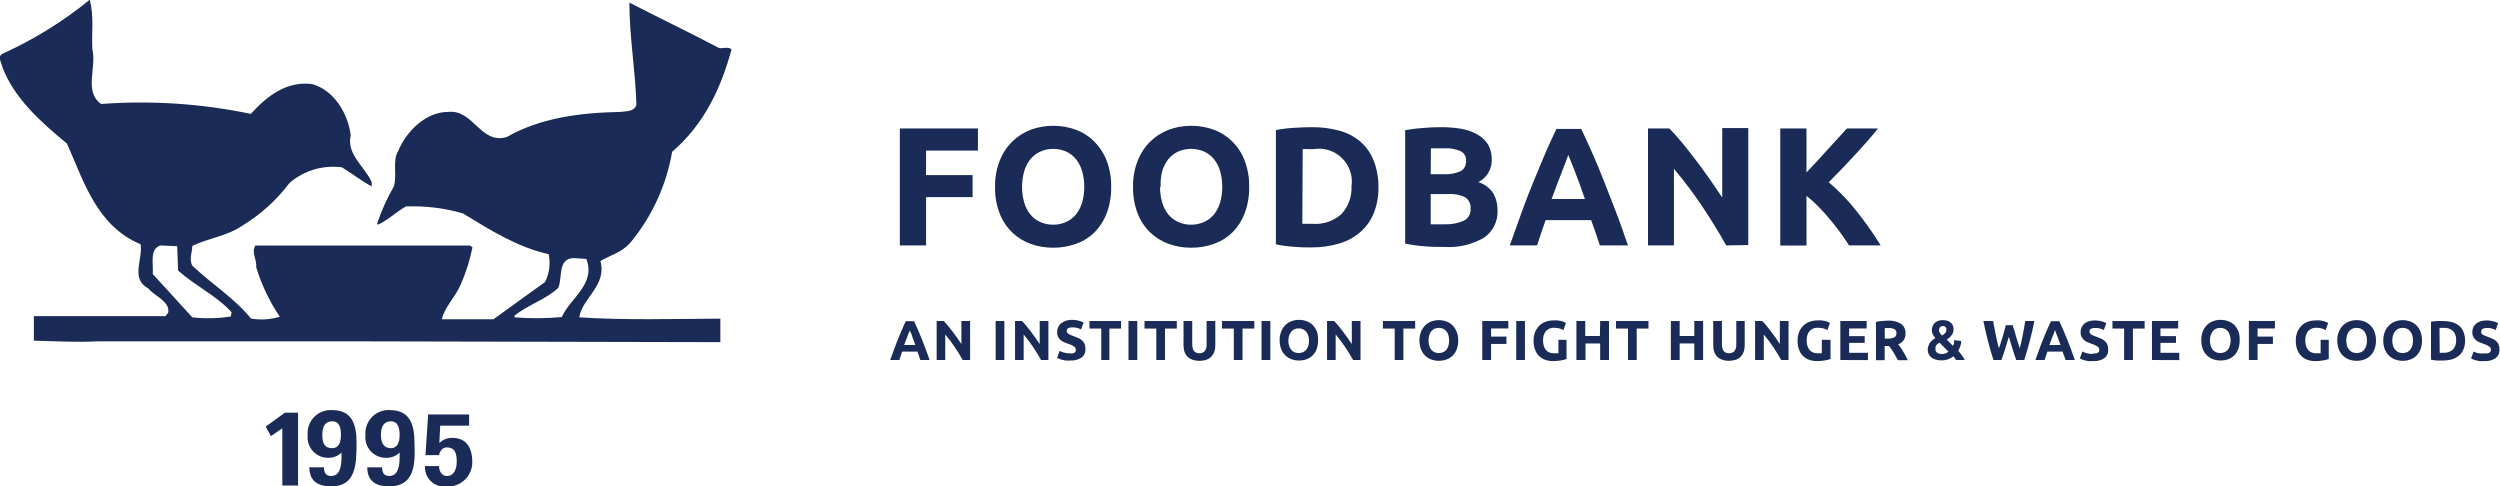 <svg xmlns="http://www.w3.org/2000/svg" width="1213" height="236" viewBox="0 0 1213 236" fill="none"><g clip-path="url(#clip0_545_78)"><path d="M128.913 206.975L131.458 211.596L136.982 207.794V235.134V235.567H144.619V200.237H138.231L128.913 206.975Z" fill="#1A2B57"></path><path d="M161.189 198.985C159.576 198.875 157.957 199.116 156.446 199.692C154.934 200.268 153.565 201.166 152.433 202.323C151.301 203.481 150.433 204.87 149.888 206.396C149.343 207.922 149.135 209.549 149.278 211.163C149.138 212.526 149.281 213.903 149.697 215.208C150.113 216.513 150.792 217.718 151.694 218.748C152.595 219.778 153.699 220.611 154.936 221.194C156.173 221.777 157.517 222.098 158.884 222.137C160.135 222.207 161.386 222.016 162.56 221.577C163.734 221.138 164.804 220.46 165.704 219.586V221.704C165.704 226.518 164.839 230.946 160.613 230.946C158.067 230.946 157.203 229.261 157.203 226.758H150.094C150.094 233.882 154.897 236 160.709 236C172.62 236 173.004 225.459 173.004 214.966C173.052 206.109 170.939 198.985 161.189 198.985ZM161.189 217.469C157.779 217.469 156.386 215.399 156.386 211.163C156.386 206.927 157.683 204.424 161.189 204.424C164.695 204.424 165.416 207.409 165.416 211.163C165.416 214.917 164.167 217.469 161.189 217.469Z" fill="#1A2B57"></path><path d="M187.077 222.137C188.328 222.204 189.579 222.012 190.752 221.573C191.926 221.134 192.996 220.458 193.898 219.586V221.704C193.898 226.518 193.033 230.946 188.806 230.946C186.261 230.946 185.396 229.261 185.396 226.758H178.192C178.192 233.882 182.995 236 188.806 236C201.102 236 201.534 225.459 201.102 214.966C201.102 206.109 198.989 198.985 189.191 198.985C187.581 198.882 185.968 199.128 184.462 199.708C182.957 200.287 181.594 201.186 180.467 202.343C179.341 203.499 178.477 204.886 177.935 206.409C177.393 207.931 177.185 209.553 177.327 211.163C177.18 212.539 177.321 213.931 177.743 215.249C178.164 216.567 178.857 217.782 179.775 218.816C180.693 219.85 181.818 220.679 183.075 221.251C184.333 221.823 185.696 222.125 187.077 222.137ZM189.623 204.424C193.033 204.424 193.898 207.409 193.898 211.163C193.898 214.917 192.601 217.468 189.623 217.468C186.645 217.468 184.82 215.399 184.82 211.163C184.82 206.927 186.261 204.424 189.623 204.424Z" fill="#1A2B57"></path><path d="M216.808 236C218.404 236.092 220.003 235.855 221.504 235.303C223.005 234.75 224.377 233.895 225.534 232.789C226.692 231.683 227.61 230.351 228.232 228.875C228.855 227.398 229.167 225.81 229.152 224.207C229.152 217.083 226.174 212.463 219.546 212.463C218.366 212.418 217.191 212.617 216.092 213.048C214.993 213.479 213.994 214.131 213.158 214.966L213.59 206.542H227.615V201.103H207.73L206.433 220.838H213.014C213.446 218.768 214.695 217.083 216.808 217.083C220.218 217.083 221.611 219.153 221.611 223.822C221.611 227.577 220.314 230.946 216.808 230.946C214.262 230.946 213.014 228.443 213.014 226.133H206.193V226.566C206.166 227.918 206.432 229.259 206.973 230.498C207.514 231.736 208.317 232.842 209.327 233.739C210.336 234.637 211.528 235.303 212.819 235.694C214.111 236.084 215.472 236.188 216.808 236Z" fill="#1A2B57"></path><path d="M281.072 153.98C282.369 144.738 294.665 138.433 291.303 126.64C296.394 123.704 301.917 122.452 306.144 117.398C316.475 104.796 323.36 89.718 326.124 73.645C341.83 60.167 349.899 42.502 354.942 23.971C353.261 22.286 350.139 23.971 348.602 23.152C334.193 15.547 319.784 8.712 305.375 1.251C305.375 18.098 308.353 34.512 308.785 50.926C307.537 54.295 303.982 53.862 301.149 54.295C281.168 54.68 262.052 57.231 245.914 66.473C233.186 70.275 229.776 52.995 217.48 54.295C206.433 54.295 197.067 63.922 193.225 73.212C190.247 78.025 192.793 85.004 191.112 90.443C187.781 96.198 185.045 102.278 182.947 108.59L183.379 109.023C188.182 106.905 192.312 102.717 196.971 100.166C206.298 99.807 215.621 100.945 224.589 103.536C237.749 111.526 250.909 119.949 266.231 123.319C267.158 127.879 266.55 132.619 264.502 136.796L239.43 154.895H214.406C215.655 148.974 221.179 143.92 223.724 137.614C226.19 131.941 228.041 126.019 229.248 119.949L227.999 119.131H123.918C121.756 122.501 124.734 125.822 124.302 129.624C126.895 138.181 130.765 146.295 135.781 153.691C131.236 155.061 126.435 155.358 121.756 154.558C114.119 144.931 102.544 137.711 93.323 128.902C91.593 125.918 93.323 122.164 93.323 119.276C101.392 115.473 110.325 114.462 117.338 109.649C126.309 104.223 134.166 97.133 140.488 88.759C143.957 85.767 148.019 83.547 152.407 82.245C156.795 80.942 161.409 80.587 165.944 81.202C170.747 84.138 175.55 87.94 180.353 90.443V88.374C176.943 80.769 168.009 74.896 170.171 65.654C168.874 55.113 162.102 43.754 151.487 40.817C139.575 39.133 129.777 46.257 121.708 55.258C97.844 50.263 73.399 48.643 49.087 50.444C40.585 44.572 46.973 32.779 44.812 23.922C44.38 15.932 45.677 7.942 43.563 -0.144C30.723 10.338 16.58 19.107 1.489 25.944C-1.489 27.196 0.624 30.132 1.057 32.25C6.58 47.412 19.74 59.156 32.516 69.698C40.585 87.796 46.925 109.649 68.203 118.505C69.451 125.629 63.111 135.304 71.997 139.973C74.975 143.728 82.66 146.279 81.603 151.718L80.306 153.402H16.426V165.291C26.657 165.532 36.743 166.158 47.021 165.628H178.288L349.515 166.013V154.606C326.268 154.702 303.79 155.424 281.072 153.98ZM112.006 153.547C105.826 154.532 99.541 154.678 93.323 153.98L74.11 132.946C74.543 128.132 72.381 120.768 77.905 119.083L85.974 119.468L86.406 131.261C94.907 138.818 105.09 143.487 112.342 151.477L112.006 153.547ZM249.66 153.98V153.162C256.433 147.674 264.502 145.557 270.89 139.684C273.003 134.63 270.457 125.244 278.526 125.244L284.482 125.629C289.285 137.855 276.413 144.883 272.571 153.836C264.952 154.533 257.288 154.582 249.66 153.98Z" fill="#1A2B57"></path><path d="M436.594 119.083V62.333H474.489V73.067H449.322V84.956H471.896V95.642H449.322V119.083H436.594Z" fill="#1A2B57"></path><path d="M539.138 90.684C539.221 95.05 538.488 99.392 536.977 103.488C535.666 106.944 533.654 110.091 531.069 112.729C528.512 115.219 525.448 117.123 522.087 118.313C518.511 119.586 514.739 120.221 510.944 120.19C507.228 120.214 503.537 119.578 500.041 118.313C496.686 117.113 493.624 115.209 491.06 112.729C488.399 110.124 486.334 106.971 485.008 103.488C483.457 99.402 482.706 95.055 482.799 90.684C482.708 86.305 483.492 81.952 485.104 77.88C486.47 74.38 488.566 71.213 491.252 68.591C493.815 66.087 496.875 64.152 500.233 62.911C503.665 61.654 507.291 61.019 510.944 61.034C514.676 61.007 518.384 61.642 521.895 62.911C525.265 64.127 528.33 66.066 530.877 68.591C533.518 71.231 535.58 74.395 536.928 77.88C538.487 81.964 539.237 86.313 539.138 90.684ZM495.911 90.684C495.879 93.223 496.219 95.753 496.919 98.193C497.502 100.295 498.498 102.259 499.849 103.969C501.139 105.563 502.784 106.833 504.652 107.675C506.639 108.593 508.805 109.054 510.992 109.023C513.178 109.043 515.342 108.583 517.332 107.675C519.196 106.827 520.84 105.558 522.135 103.969C523.469 102.247 524.463 100.287 525.065 98.193C525.765 95.753 526.105 93.223 526.074 90.684C526.102 88.114 525.762 85.553 525.065 83.079C524.463 80.985 523.469 79.025 522.135 77.303C520.843 75.698 519.2 74.414 517.332 73.549C515.339 72.656 513.175 72.213 510.992 72.249C508.805 72.218 506.639 72.679 504.652 73.597C502.792 74.474 501.151 75.756 499.849 77.351C498.507 79.085 497.512 81.062 496.919 83.175C496.222 85.616 495.883 88.145 495.911 90.684Z" fill="#1A2B57"></path><path d="M606.092 90.684C606.175 95.05 605.442 99.392 603.93 103.488C602.619 106.944 600.608 110.091 598.023 112.729C595.466 115.219 592.402 117.123 589.041 118.313C585.465 119.589 581.694 120.225 577.898 120.19C574.182 120.214 570.491 119.578 566.995 118.313C563.639 117.113 560.578 115.209 558.014 112.729C555.353 110.124 553.288 106.971 551.962 103.488C550.41 99.402 549.66 95.055 549.752 90.684C549.662 86.305 550.446 81.952 552.058 77.88C553.423 74.38 555.519 71.213 558.206 68.591C560.769 66.087 563.829 64.152 567.187 62.911C570.618 61.654 574.245 61.019 577.898 61.034C581.63 61.007 585.338 61.642 588.849 62.911C592.219 64.127 595.284 66.066 597.831 68.591C600.503 71.205 602.569 74.376 603.882 77.88C605.441 81.964 606.191 86.313 606.092 90.684ZM562.865 90.684C562.833 93.223 563.173 95.753 563.873 98.193C564.476 100.287 565.47 102.247 566.803 103.969C568.093 105.563 569.738 106.833 571.606 107.675C573.594 108.589 575.759 109.049 577.946 109.023C580.132 109.043 582.296 108.583 584.286 107.675C586.15 106.827 587.794 105.558 589.089 103.969C590.422 102.247 591.417 100.287 592.019 98.193C592.719 95.753 593.059 93.223 593.028 90.684C593.056 88.114 592.716 85.553 592.019 83.079C591.417 80.985 590.422 79.025 589.089 77.303C587.797 75.698 586.153 74.414 584.286 73.549C582.286 72.677 580.128 72.227 577.946 72.227C575.765 72.227 573.607 72.677 571.606 73.549C569.746 74.425 568.105 75.708 566.803 77.303C565.479 79.048 564.486 81.022 563.873 83.127C563.269 85.598 563.026 88.143 563.153 90.684H562.865Z" fill="#1A2B57"></path><path d="M668.819 90.684C668.914 95.079 668.131 99.449 666.514 103.536C665.088 107.019 662.867 110.118 660.029 112.585C657.02 115.22 653.458 117.145 649.607 118.217C645.204 119.479 640.642 120.095 636.062 120.046C633.757 120.046 631.259 120.046 628.041 119.757C625.022 119.579 622.02 119.176 619.06 118.554V63.103C622.09 62.531 625.155 62.161 628.234 61.996C631.436 61.804 634.173 61.708 636.447 61.708C640.903 61.651 645.346 62.202 649.655 63.344C653.36 64.319 656.815 66.075 659.789 68.494C662.667 70.915 664.91 74.005 666.321 77.495C668.028 81.679 668.878 86.165 668.819 90.684ZM631.884 108.59H633.949H636.783C639.348 108.806 641.93 108.49 644.368 107.662C646.805 106.834 649.047 105.511 650.952 103.776C652.588 101.98 653.855 99.878 654.679 97.59C655.504 95.302 655.869 92.873 655.755 90.443C656.12 87.957 655.895 85.418 655.097 83.035C654.3 80.652 652.952 78.491 651.165 76.727C649.377 74.964 647.2 73.648 644.809 72.887C642.419 72.125 639.883 71.94 637.407 72.345H634.67C633.806 72.294 632.94 72.294 632.076 72.345L631.884 108.59Z" fill="#1A2B57"></path><path d="M700.663 119.805C697.541 119.805 694.467 119.805 691.393 119.516C688.161 119.314 684.95 118.864 681.787 118.168V63.151C684.617 62.651 687.47 62.297 690.336 62.093C693.458 61.804 696.34 61.708 699.03 61.708C702.344 61.679 705.654 61.936 708.924 62.478C711.711 62.924 714.396 63.87 716.849 65.269C718.94 66.414 720.708 68.07 721.988 70.083C723.259 72.393 723.889 75.003 723.813 77.64C723.829 79.861 723.226 82.042 722.072 83.938C720.918 85.835 719.259 87.371 717.281 88.374C720.321 89.29 722.929 91.272 724.63 93.957C725.965 96.388 726.644 99.125 726.599 101.899C726.752 104.499 726.236 107.095 725.101 109.438C723.965 111.781 722.249 113.793 720.115 115.28C714.23 118.708 707.453 120.285 700.663 119.805ZM694.179 84.523H700.375C703.277 84.722 706.182 84.193 708.828 82.983C709.646 82.489 710.312 81.778 710.753 80.928C711.194 80.079 711.392 79.124 711.326 78.169C711.432 77.198 711.241 76.217 710.777 75.357C710.314 74.498 709.601 73.799 708.732 73.356C706.313 72.299 703.682 71.821 701.047 71.96H697.637H694.275L694.179 84.523ZM694.179 94.15V108.831H697.205H700.807C703.963 108.958 707.109 108.399 710.029 107.194C711.168 106.685 712.12 105.831 712.749 104.752C713.378 103.672 713.653 102.422 713.535 101.177C713.631 100.057 713.406 98.932 712.887 97.934C712.368 96.937 711.577 96.108 710.605 95.546C708.036 94.426 705.234 93.947 702.44 94.15H694.179Z" fill="#1A2B57"></path><path d="M776.262 119.083L774.197 112.97L772.036 106.809H749.942L747.78 113.018C747.06 115.088 746.388 117.11 745.811 119.083H732.555C734.716 112.97 736.734 107.29 738.607 102.14C740.48 96.99 742.401 92.08 744.226 87.7C746.051 83.32 747.877 78.795 749.654 74.656C751.431 70.516 753.256 66.521 755.177 62.574H767.233C769.106 66.521 770.931 70.564 772.756 74.656C774.581 78.747 776.358 83.127 778.184 87.7C780.009 92.272 781.882 97.327 783.803 102.14C785.724 106.953 787.742 112.97 789.903 119.083H776.262ZM760.941 75.185L759.692 78.554C759.18 79.998 758.555 81.603 757.819 83.368L755.465 89.529C754.601 91.743 753.736 94.102 752.824 96.556H769.01C768.145 94.102 767.329 91.743 766.512 89.481C765.696 87.219 764.927 85.197 764.207 83.368L762.286 78.554L760.941 75.185Z" fill="#1A2B57"></path><path d="M837.549 119.083C833.947 112.585 829.96 106.183 825.733 99.829C821.552 93.615 817.03 87.637 812.189 81.924V119.083H799.605V62.333H809.979C811.757 64.162 813.774 66.376 815.935 68.976C818.097 71.575 820.306 74.415 822.563 77.351C824.821 80.287 827.078 83.416 829.336 86.593L835.628 95.834V62.141H848.259V118.89L837.549 119.083Z" fill="#1A2B57"></path><path d="M897.154 119.083C896.001 117.206 894.657 115.232 893.072 113.066C891.487 110.9 889.854 108.782 888.028 106.616C886.269 104.43 884.393 102.341 882.409 100.359C880.574 98.449 878.599 96.679 876.501 95.064V119.131H863.773V62.333H876.501V83.657C879.815 80.239 883.129 76.629 886.491 72.875L896.098 62.333H911.227C907.385 67.147 903.494 71.382 899.604 75.618C895.713 79.854 891.583 84.138 887.308 88.422C892.087 92.48 896.463 96.994 900.372 101.899C904.78 107.365 908.839 113.104 912.524 119.083H897.154Z" fill="#1A2B57"></path><path d="M446.536 174.678C446.296 174.052 446.103 173.378 445.863 172.656C445.623 171.934 445.335 171.26 445.143 170.586H437.746L437.026 172.656C436.786 173.378 436.594 174.052 436.353 174.678H431.935L433.952 169.046L435.825 164.233L437.65 159.901C438.227 158.505 438.851 157.157 439.475 155.857H443.51C444.134 157.157 444.759 158.505 445.335 159.901C445.911 161.296 446.536 162.74 447.16 164.233C447.785 165.725 448.409 167.409 449.033 169.046C449.658 170.682 450.378 172.656 451.051 174.678H446.536ZM441.397 160.237C441.397 160.526 441.397 160.911 441.012 161.393C440.628 161.874 440.628 162.403 440.388 163.029C440.148 163.655 439.908 164.329 439.571 165.051C439.235 165.773 438.995 166.591 438.707 167.409H444.134L443.27 165.051L442.501 162.981C442.501 162.403 442.069 161.826 441.877 161.345L441.397 160.237Z" fill="#1A2B57"></path><path d="M467.093 174.678C465.892 172.512 464.595 170.394 463.154 168.276C461.769 166.198 460.262 164.205 458.639 162.307V174.678H454.461V155.761H457.919C458.495 156.387 459.168 157.109 459.888 157.975C460.609 158.842 461.377 159.804 462.098 160.767C462.818 161.73 463.634 162.788 464.355 163.847C465.075 164.906 465.796 165.965 466.468 166.928V155.761H470.695V174.678H467.093Z" fill="#1A2B57"></path><path d="M483.087 155.761H487.313V174.678H483.087V155.761Z" fill="#1A2B57"></path><path d="M505.132 174.678C503.932 172.512 502.635 170.394 501.194 168.276C499.809 166.198 498.302 164.205 496.679 162.307V174.678H492.5V155.761H495.911C496.487 156.387 497.159 157.109 497.88 157.975C498.6 158.842 499.369 159.804 500.089 160.767C500.81 161.73 501.626 162.788 502.347 163.847C503.067 164.906 503.788 165.965 504.46 166.928V155.761H508.687V174.678H505.132Z" fill="#1A2B57"></path><path d="M519.061 171.453C519.54 171.51 520.023 171.51 520.502 171.453C520.852 171.388 521.182 171.239 521.463 171.019C521.676 170.858 521.842 170.642 521.943 170.394C521.993 170.139 521.993 169.878 521.943 169.623C521.945 169.314 521.866 169.008 521.715 168.738C521.563 168.468 521.344 168.242 521.078 168.083C520.153 167.499 519.15 167.045 518.1 166.736L516.227 166.013C515.623 165.735 515.058 165.379 514.546 164.955C514.057 164.499 513.651 163.961 513.346 163.366C513.028 162.673 512.88 161.914 512.913 161.152C512.896 160.34 513.06 159.534 513.394 158.793C513.761 157.952 514.361 157.234 515.123 156.724C515.771 156.216 516.502 155.825 517.284 155.568C518.223 155.309 519.192 155.18 520.166 155.183C521.286 155.159 522.403 155.305 523.48 155.617C524.273 155.836 525.044 156.126 525.785 156.483L524.537 159.852C523.973 159.546 523.377 159.304 522.759 159.13C522.009 158.921 521.232 158.824 520.454 158.842C519.698 158.802 518.943 158.934 518.245 159.227C518.03 159.367 517.856 159.561 517.738 159.788C517.621 160.016 517.563 160.27 517.572 160.526C517.556 160.841 517.659 161.151 517.86 161.393C518.034 161.663 518.263 161.892 518.533 162.067C518.87 162.272 519.223 162.449 519.589 162.596L520.886 163.077C521.752 163.387 522.602 163.741 523.432 164.136C524.108 164.445 524.725 164.868 525.257 165.388C525.717 165.855 526.076 166.412 526.314 167.024C526.556 167.77 526.67 168.551 526.65 169.335C526.708 170.122 526.571 170.911 526.253 171.633C525.935 172.355 525.444 172.987 524.825 173.474C523.173 174.548 521.217 175.055 519.253 174.918C518.486 174.972 517.715 174.972 516.948 174.918L515.171 174.533L513.874 174.1L512.913 173.619L514.114 170.249C514.776 170.584 515.468 170.858 516.179 171.068C517.12 171.318 518.088 171.448 519.061 171.453Z" fill="#1A2B57"></path><path d="M543.941 155.761V159.419H538.273V174.678H534.335V159.419H528.619V155.761H543.941Z" fill="#1A2B57"></path><path d="M547.543 155.761H551.818V174.678H547.543V155.761Z" fill="#1A2B57"></path><path d="M570.982 155.761V159.419H565.266V174.678H561.04V159.419H555.324V155.761H570.982Z" fill="#1A2B57"></path><path d="M581.885 175.063C580.722 175.087 579.565 174.891 578.474 174.485C577.56 174.176 576.736 173.647 576.073 172.945C575.438 172.273 574.962 171.467 574.68 170.586C574.382 169.604 574.236 168.581 574.248 167.554V155.761H578.474V167.169C578.457 167.838 578.555 168.506 578.763 169.142C578.887 169.62 579.117 170.064 579.435 170.442C579.739 170.769 580.118 171.017 580.54 171.164C580.988 171.318 581.459 171.399 581.933 171.404C582.399 171.419 582.864 171.342 583.301 171.177C583.738 171.012 584.138 170.762 584.478 170.442C585.186 169.505 585.528 168.341 585.439 167.169V155.761H589.665V167.554C589.677 168.581 589.532 169.604 589.233 170.586C588.917 171.476 588.427 172.294 587.792 172.993C587.116 173.679 586.295 174.205 585.391 174.533C584.258 174.899 583.074 175.077 581.885 175.063Z" fill="#1A2B57"></path><path d="M608.589 155.761V159.419H602.874V174.678H598.647V159.419H592.931V155.761H608.589Z" fill="#1A2B57"></path><path d="M612.095 155.761H616.37V174.678H612.095V155.761Z" fill="#1A2B57"></path><path d="M639.521 165.195C639.553 166.656 639.309 168.11 638.8 169.479C638.389 170.578 637.747 171.577 636.919 172.407C636.09 173.237 635.094 173.88 633.997 174.292C632.796 174.726 631.527 174.938 630.251 174.918C629.006 174.934 627.769 174.722 626.601 174.292C625.491 173.877 624.477 173.238 623.623 172.415C622.725 171.555 622.035 170.502 621.606 169.335C621.097 167.965 620.853 166.512 620.885 165.051C620.848 163.601 621.109 162.159 621.654 160.815C622.094 159.639 622.782 158.572 623.671 157.686C624.544 156.864 625.573 156.225 626.697 155.809C627.838 155.403 629.04 155.192 630.251 155.183C631.494 155.192 632.726 155.403 633.901 155.809C635.025 156.225 636.054 156.864 636.927 157.686C637.784 158.598 638.467 159.658 638.944 160.815C639.417 162.224 639.613 163.712 639.521 165.195ZM625.112 165.195C625.092 166.058 625.205 166.918 625.448 167.746C625.677 168.439 626.018 169.089 626.457 169.672C626.857 170.199 627.386 170.613 627.994 170.875C628.656 171.178 629.379 171.326 630.107 171.308C630.835 171.326 631.558 171.178 632.22 170.875C632.835 170.603 633.377 170.191 633.805 169.672C634.244 169.089 634.585 168.439 634.814 167.746C635.22 166.168 635.22 164.511 634.814 162.933C634.606 162.232 634.263 161.578 633.805 161.008C633.379 160.475 632.837 160.047 632.22 159.756C631.558 159.453 630.835 159.305 630.107 159.323C629.379 159.305 628.656 159.453 627.994 159.756C627.383 160.035 626.854 160.466 626.457 161.008C625.998 161.595 625.656 162.265 625.448 162.981C625.233 163.7 625.119 164.445 625.112 165.195Z" fill="#1A2B57"></path><path d="M656.523 174.678C655.323 172.512 654.026 170.394 652.585 168.276C651.2 166.198 649.692 164.205 648.07 162.307V174.678H643.891V155.761H647.35C647.926 156.387 648.598 157.109 649.319 157.975C650.039 158.842 650.808 159.804 651.528 160.767C652.249 161.73 653.065 162.788 653.786 163.847L655.899 166.928V155.761H660.126V174.678H656.523Z" fill="#1A2B57"></path><path d="M686.638 155.761V159.419H680.923V174.678H676.696V159.419H670.98V155.761H686.638Z" fill="#1A2B57"></path><path d="M707.531 165.195C707.564 166.656 707.319 168.11 706.811 169.479C706.379 170.634 705.708 171.684 704.842 172.56C703.969 173.382 702.94 174.021 701.816 174.437C699.437 175.27 696.846 175.27 694.467 174.437C693.352 174.033 692.336 173.392 691.489 172.56C690.592 171.7 689.902 170.646 689.472 169.479C688.448 166.732 688.448 163.707 689.472 160.959C689.949 159.791 690.651 158.728 691.537 157.831C692.4 157.018 693.411 156.381 694.515 155.953C696.861 155.12 699.422 155.12 701.768 155.953C702.883 156.358 703.899 156.998 704.746 157.831C705.634 158.717 706.322 159.784 706.763 160.959C707.307 162.303 707.569 163.745 707.531 165.195ZM693.122 165.195C693.103 166.058 693.216 166.918 693.459 167.746C693.671 168.437 693.995 169.087 694.419 169.672C694.847 170.191 695.39 170.603 696.004 170.875C696.667 171.178 697.389 171.326 698.117 171.308C698.846 171.326 699.568 171.178 700.231 170.875C700.845 170.603 701.388 170.191 701.816 169.672C702.258 169.098 702.584 168.444 702.776 167.746C703.019 166.918 703.132 166.058 703.113 165.195C703.129 164.349 703.016 163.504 702.776 162.692C702.605 161.986 702.277 161.328 701.816 160.767C701.39 160.234 700.847 159.806 700.231 159.515C699.568 159.212 698.846 159.064 698.117 159.082C697.389 159.064 696.667 159.212 696.004 159.515C695.387 159.806 694.845 160.234 694.419 160.767C693.977 161.358 693.651 162.027 693.459 162.74C693.22 163.536 693.106 164.364 693.122 165.195Z" fill="#1A2B57"></path><path d="M719.203 174.678V155.761H731.835V159.371H723.477V163.318H730.922V166.88H723.477V174.678H719.203Z" fill="#1A2B57"></path><path d="M735.677 155.761H739.903V174.678H735.677V155.761Z" fill="#1A2B57"></path><path d="M754.313 159.034C753.511 158.963 752.705 159.078 751.955 159.37C751.205 159.663 750.533 160.124 749.99 160.719C749.065 162.021 748.608 163.599 748.693 165.195C748.673 166.058 748.787 166.918 749.029 167.746C749.2 168.452 749.529 169.111 749.99 169.672C750.419 170.233 750.98 170.68 751.623 170.971C752.354 171.271 753.138 171.419 753.928 171.404H755.273H756.138V164.858H760.076V174.196C759.28 174.476 758.46 174.686 757.627 174.822C756.251 175.094 754.85 175.224 753.448 175.207C752.137 175.215 750.836 174.986 749.606 174.533C748.478 174.129 747.459 173.471 746.628 172.608C745.776 171.739 745.135 170.684 744.755 169.527C744.291 168.181 744.063 166.764 744.082 165.34C744.058 163.911 744.303 162.49 744.803 161.152C745.28 160.009 745.964 158.965 746.82 158.071C747.678 157.218 748.71 156.561 749.846 156.146C751.028 155.701 752.281 155.472 753.544 155.472C754.343 155.395 755.147 155.395 755.946 155.472C756.578 155.559 757.204 155.687 757.819 155.857L759.068 156.339L759.788 156.724L758.587 160.141C757.938 159.814 757.263 159.541 756.57 159.323C755.831 159.141 755.074 159.044 754.313 159.034Z" fill="#1A2B57"></path><path d="M776.406 155.761H780.681V174.678H776.406V166.639H769.298V174.678H764.879V155.761H769.154V163.029H776.262L776.406 155.761Z" fill="#1A2B57"></path><path d="M799.845 155.761V159.419H794.13V174.678H789.903V159.419H784.091V155.761H799.845Z" fill="#1A2B57"></path><path d="M822.083 155.761H826.358V174.678H822.083V166.639H814.975V174.678H810.7V155.761H814.975V163.029H822.083V155.761Z" fill="#1A2B57"></path><path d="M838.894 175.063C837.731 175.087 836.574 174.891 835.483 174.485C834.569 174.176 833.745 173.647 833.082 172.945C832.447 172.273 831.971 171.467 831.689 170.586C831.391 169.604 831.245 168.581 831.257 167.554V155.761H835.483V167.169C835.466 167.838 835.564 168.506 835.772 169.142C835.896 169.62 836.126 170.064 836.444 170.442C836.748 170.769 837.127 171.017 837.549 171.164C837.997 171.318 838.467 171.399 838.942 171.404C839.408 171.419 839.873 171.342 840.31 171.177C840.747 171.012 841.147 170.762 841.487 170.442C842.195 169.505 842.537 168.341 842.448 167.169V155.761H846.53V167.554C846.542 168.581 846.397 169.604 846.098 170.586C845.782 171.476 845.292 172.294 844.657 172.993C843.981 173.679 843.16 174.205 842.256 174.533C841.169 174.883 840.035 175.062 838.894 175.063Z" fill="#1A2B57"></path><path d="M864.254 174.678C863.053 172.512 861.708 170.394 860.315 168.276C858.915 166.209 857.408 164.217 855.8 162.307V174.678H851.574V155.761H855.032C855.656 156.387 856.329 157.109 857.049 157.975L859.259 160.767L861.516 163.847L863.581 166.928V155.761H867.808V174.678H864.254Z" fill="#1A2B57"></path><path d="M882.217 159.034C881.416 158.967 880.61 159.084 879.861 159.376C879.112 159.668 878.439 160.127 877.894 160.719C876.97 162.021 876.512 163.599 876.597 165.195C876.577 166.058 876.691 166.918 876.933 167.746C877.104 168.452 877.433 169.111 877.894 169.672C878.323 170.233 878.884 170.68 879.527 170.971C880.258 171.271 881.043 171.419 881.832 171.404H883.033H883.946V164.858H888.172V174.196C887.376 174.476 886.556 174.686 885.723 174.822C884.347 175.097 882.947 175.226 881.544 175.207C880.233 175.215 878.932 174.986 877.702 174.533C876.575 174.129 875.556 173.471 874.724 172.608C873.872 171.739 873.231 170.684 872.851 169.527C872.387 168.181 872.159 166.764 872.178 165.34C872.155 163.911 872.399 162.49 872.899 161.152C873.376 160.009 874.06 158.965 874.916 158.071C875.774 157.218 876.806 156.561 877.942 156.146C879.124 155.701 880.377 155.472 881.64 155.472C882.439 155.395 883.243 155.395 884.042 155.472C884.674 155.559 885.3 155.687 885.915 155.857L887.164 156.339L887.884 156.724L886.683 160.141C886.034 159.814 885.359 159.541 884.666 159.323C883.865 159.126 883.042 159.029 882.217 159.034Z" fill="#1A2B57"></path><path d="M892.927 174.678V155.761H905.704V159.371H897.202V163.077H904.743V166.35H897.202V171.164H906.328V174.726L892.927 174.678Z" fill="#1A2B57"></path><path d="M915.79 155.568C918.05 155.419 920.305 155.938 922.274 157.061C923.044 157.589 923.659 158.313 924.056 159.159C924.453 160.006 924.617 160.943 924.531 161.874C924.594 163.021 924.273 164.156 923.619 165.099C922.959 165.991 922.06 166.676 921.025 167.072L922.226 168.661C922.61 169.287 923.042 169.912 923.427 170.586C923.811 171.26 924.243 171.934 924.627 172.656C925.012 173.378 925.348 174.1 925.684 174.774H920.881C920.545 174.148 920.209 173.522 919.824 172.897L918.768 171.068L917.663 169.335L916.558 167.891H914.445V174.774H910.218V156.146C911.171 155.964 912.133 155.836 913.1 155.761L915.79 155.568ZM916.03 159.178H914.493V164.281H915.694C916.875 164.356 918.058 164.158 919.152 163.703C919.493 163.484 919.768 163.175 919.946 162.81C920.124 162.445 920.198 162.038 920.161 161.633C920.192 161.237 920.109 160.841 919.922 160.491C919.734 160.141 919.45 159.853 919.104 159.66C918.133 159.252 917.078 159.087 916.03 159.178Z" fill="#1A2B57"></path><path d="M935.338 169.672C935.324 169.03 935.438 168.391 935.674 167.794C935.852 167.23 936.111 166.695 936.443 166.206C936.78 165.747 937.185 165.341 937.643 165.003C938.077 164.639 938.543 164.316 939.036 164.04C938.609 163.51 938.223 162.946 937.884 162.355C937.52 161.745 937.337 161.044 937.355 160.334C937.318 159.649 937.427 158.964 937.676 158.324C937.924 157.685 938.306 157.107 938.796 156.627C939.91 155.699 941.337 155.234 942.783 155.328C943.532 155.331 944.276 155.444 944.992 155.665C945.583 155.868 946.123 156.197 946.577 156.627C947.006 156.988 947.336 157.452 947.538 157.975C947.773 158.505 947.888 159.08 947.874 159.66C947.898 160.712 947.578 161.744 946.961 162.596C946.316 163.474 945.499 164.211 944.56 164.762L947.634 167.843L948.114 166.447C948.176 165.967 948.176 165.482 948.114 165.003L951.524 165.436C951.524 165.773 951.524 166.158 951.524 166.591C951.435 166.998 951.322 167.4 951.188 167.794C951.057 168.222 950.897 168.64 950.708 169.046C950.555 169.449 950.362 169.836 950.131 170.201C950.745 170.892 951.322 171.615 951.86 172.367C952.405 173.137 952.885 173.907 953.301 174.678H949.123L948.546 173.811L947.778 172.897C947.004 173.5 946.147 173.986 945.232 174.341C943.144 175.045 940.884 175.045 938.796 174.341C938.031 174.09 937.327 173.68 936.731 173.137C936.248 172.66 935.872 172.086 935.626 171.453C935.447 170.875 935.35 170.276 935.338 169.672ZM939.132 169.238C939.065 169.523 939.065 169.82 939.132 170.105C939.244 170.414 939.425 170.694 939.661 170.923C939.919 171.18 940.231 171.377 940.573 171.501C941.02 171.662 941.491 171.744 941.966 171.741C942.65 171.754 943.331 171.656 943.983 171.453C944.505 171.26 944.991 170.983 945.424 170.634L941.054 166.254L940.285 166.735L939.613 167.361C939.426 167.617 939.265 167.892 939.132 168.18C939.082 168.531 939.082 168.887 939.132 169.238ZM944.416 159.852C944.424 159.622 944.383 159.394 944.295 159.181C944.207 158.969 944.073 158.778 943.904 158.623C943.735 158.467 943.535 158.35 943.316 158.28C943.098 158.21 942.866 158.188 942.639 158.216C942.39 158.208 942.143 158.25 941.912 158.341C941.68 158.432 941.47 158.57 941.294 158.745C940.979 159.142 940.81 159.635 940.813 160.141C940.824 160.638 940.974 161.122 941.246 161.537C941.543 161.998 941.898 162.419 942.302 162.788C942.847 162.47 943.348 162.082 943.791 161.633C944.223 161.144 944.448 160.505 944.416 159.852Z" fill="#1A2B57"></path><path d="M976.644 157.783C976.644 158.553 977.076 159.371 977.364 160.334C977.653 161.296 977.893 162.211 978.181 163.222C978.469 164.233 978.805 165.243 979.094 166.206L980.006 168.998C980.23 168.099 980.47 167.088 980.727 165.965C980.967 164.906 981.207 163.751 981.447 162.596C981.687 161.441 981.879 160.286 982.071 159.13L982.648 155.761H987.067C986.442 158.938 985.722 162.163 984.857 165.388C983.993 168.613 983.128 171.741 982.167 174.678H978.277C977.653 172.945 977.028 171.116 976.452 169.19C975.875 167.265 975.251 165.34 974.675 163.414L972.946 169.19C972.321 171.116 971.745 172.945 971.121 174.678H967.23C966.27 171.741 965.357 168.661 964.54 165.388C963.724 162.115 962.955 158.938 962.331 155.761H967.134C967.134 156.868 967.518 157.975 967.71 159.13C967.903 160.286 968.143 161.441 968.383 162.596C968.623 163.751 968.863 164.906 969.103 165.965L969.872 168.998C970.208 168.131 970.544 167.169 970.832 166.158C971.121 165.147 971.457 164.184 971.745 163.174C972.033 162.163 972.273 161.2 972.561 160.286C972.85 159.371 972.994 158.505 973.186 157.783H976.644Z" fill="#1A2B57"></path><path d="M1002.15 174.678C1002.15 174.052 1001.72 173.378 1001.48 172.656L1000.75 170.586H993.406L992.686 172.656C992.446 173.378 992.206 174.052 992.014 174.678H987.595L989.612 169.046C990.22 167.313 990.845 165.709 991.485 164.233C992.11 162.74 992.686 161.248 993.262 159.901C993.839 158.553 994.511 157.157 995.135 155.857H999.17C999.794 157.157 1000.37 158.505 1001 159.901L1002.82 164.233C1003.43 165.773 1004.05 167.377 1004.69 169.046L1006.71 174.678H1002.15ZM997.057 160.237L996.624 161.393C996.624 161.826 996.24 162.403 996 163.029C995.76 163.655 995.52 164.329 995.231 165.051L994.367 167.409H999.746C999.458 166.591 999.17 165.821 998.93 165.051L998.161 162.981C997.873 162.403 997.681 161.826 997.489 161.345C997.297 160.863 997.153 160.334 997.057 160.045V160.237Z" fill="#1A2B57"></path><path d="M1015.6 171.453C1016.09 171.512 1016.59 171.512 1017.09 171.453C1017.43 171.377 1017.76 171.229 1018.05 171.019C1018.26 170.858 1018.42 170.642 1018.53 170.394C1018.58 170.139 1018.58 169.878 1018.53 169.624C1018.53 169.314 1018.45 169.008 1018.3 168.738C1018.15 168.468 1017.93 168.242 1017.66 168.083C1016.72 167.491 1015.7 167.037 1014.64 166.736C1014.01 166.537 1013.4 166.295 1012.81 166.013C1012.2 165.747 1011.63 165.39 1011.13 164.955C1010.64 164.499 1010.23 163.961 1009.93 163.366C1009.61 162.673 1009.46 161.914 1009.5 161.152C1009.48 160.34 1009.64 159.534 1009.98 158.793C1010.29 158.097 1010.77 157.487 1011.37 157.012C1012.01 156.495 1012.74 156.103 1013.53 155.857C1014.47 155.598 1015.44 155.469 1016.41 155.472C1017.53 155.452 1018.65 155.598 1019.73 155.905C1020.51 156.115 1021.26 156.406 1021.98 156.772L1020.78 160.141C1020.22 159.835 1019.62 159.593 1019.01 159.419C1018.26 159.21 1017.48 159.113 1016.7 159.13C1015.94 159.082 1015.19 159.214 1014.49 159.515C1014.28 159.656 1014.1 159.849 1013.99 160.077C1013.87 160.305 1013.81 160.559 1013.82 160.815C1013.81 161.121 1013.9 161.423 1014.06 161.681C1014.26 161.942 1014.51 162.169 1014.78 162.355L1015.79 162.885L1017.09 163.366C1017.97 163.668 1018.84 164.022 1019.68 164.425C1020.34 164.734 1020.94 165.158 1021.46 165.677C1021.93 166.14 1022.31 166.697 1022.56 167.313C1022.8 168.058 1022.92 168.84 1022.9 169.624C1022.95 170.411 1022.82 171.2 1022.5 171.922C1022.18 172.643 1021.69 173.276 1021.07 173.763C1019.41 174.844 1017.43 175.351 1015.45 175.207C1014.7 175.26 1013.95 175.26 1013.19 175.207C1012.59 175.116 1012 174.988 1011.42 174.822L1010.07 174.389L1009.16 173.907L1010.36 170.538C1011.93 171.36 1013.68 171.774 1015.45 171.741L1015.6 171.453Z" fill="#1A2B57"></path><path d="M1040.57 155.761V159.419H1034.9V174.678H1030.63V159.419H1024.96V155.761H1040.57Z" fill="#1A2B57"></path><path d="M1044.13 174.678V155.761H1056.85V159.371H1048.26V163.077H1055.8V166.35H1048.26V171.164H1057.38V174.726L1044.13 174.678Z" fill="#1A2B57"></path><path d="M1086.68 165.195C1086.71 166.656 1086.47 168.11 1085.96 169.479C1085.55 170.578 1084.91 171.577 1084.08 172.407C1083.25 173.237 1082.25 173.88 1081.16 174.292C1079.96 174.726 1078.69 174.938 1077.41 174.918C1076.17 174.934 1074.93 174.722 1073.76 174.292C1072.65 173.877 1071.64 173.238 1070.78 172.415C1069.89 171.555 1069.2 170.502 1068.77 169.335C1067.81 166.576 1067.81 163.574 1068.77 160.815C1069.24 159.647 1069.94 158.583 1070.83 157.686C1071.7 156.864 1072.73 156.225 1073.86 155.809C1075 155.403 1076.2 155.192 1077.41 155.183C1078.65 155.192 1079.89 155.403 1081.06 155.809C1082.19 156.225 1083.21 156.864 1084.09 157.686C1084.94 158.598 1085.63 159.658 1086.1 160.815C1086.58 162.224 1086.77 163.712 1086.68 165.195ZM1072.27 165.195C1072.25 166.058 1072.37 166.918 1072.61 167.746C1072.84 168.429 1073.16 169.076 1073.57 169.672C1074 170.191 1074.54 170.603 1075.15 170.875C1075.82 171.161 1076.54 171.308 1077.27 171.308C1077.99 171.308 1078.71 171.161 1079.38 170.875C1079.99 170.603 1080.54 170.191 1080.97 169.672C1081.41 169.098 1081.73 168.444 1081.93 167.746C1082.18 166.921 1082.31 166.06 1082.31 165.195C1082.31 164.346 1082.18 163.502 1081.93 162.692C1081.75 161.986 1081.43 161.328 1080.97 160.767C1080.54 160.234 1080 159.806 1079.38 159.515C1078.71 159.229 1077.99 159.082 1077.27 159.082C1076.54 159.082 1075.82 159.229 1075.15 159.515C1074.54 159.806 1073.99 160.234 1073.57 160.767C1073.14 161.369 1072.82 162.035 1072.61 162.74C1072.37 163.536 1072.26 164.364 1072.27 165.195Z" fill="#1A2B57"></path><path d="M1091.15 174.678V155.761H1103.78V159.371H1095.37V163.318H1102.82V166.88H1095.37V174.678H1091.15Z" fill="#1A2B57"></path><path d="M1124.14 159.034C1123.34 158.963 1122.54 159.078 1121.79 159.37C1121.04 159.663 1120.36 160.124 1119.82 160.719C1118.9 162.021 1118.44 163.599 1118.52 165.195C1118.5 166.058 1118.62 166.918 1118.86 167.746C1119.03 168.452 1119.36 169.111 1119.82 169.672C1120.25 170.233 1120.81 170.68 1121.45 170.971C1122.19 171.271 1122.97 171.419 1123.76 171.404H1125.1H1125.97V164.858H1129.91V174.196C1129.11 174.476 1128.29 174.686 1127.46 174.822C1126.08 175.094 1124.68 175.224 1123.28 175.207C1121.97 175.215 1120.67 174.986 1119.44 174.533C1118.31 174.129 1117.29 173.471 1116.46 172.608C1115.61 171.739 1114.97 170.684 1114.59 169.527C1114.12 168.181 1113.89 166.764 1113.91 165.34C1113.89 163.911 1114.13 162.49 1114.63 161.152C1115.11 160.009 1115.8 158.965 1116.65 158.071C1117.51 157.218 1118.54 156.561 1119.68 156.146C1120.86 155.701 1122.11 155.472 1123.38 155.472C1124.17 155.395 1124.98 155.395 1125.78 155.472C1126.41 155.559 1127.04 155.687 1127.65 155.857L1128.9 156.339L1129.62 156.724L1128.42 160.141C1127.77 159.814 1127.09 159.541 1126.4 159.323C1125.66 159.141 1124.9 159.044 1124.14 159.034Z" fill="#1A2B57"></path><path d="M1152.82 165.195C1152.85 166.656 1152.61 168.11 1152.1 169.479C1151.68 170.643 1151.01 171.697 1150.13 172.56C1149.28 173.392 1148.27 174.033 1147.15 174.437C1145.97 174.866 1144.71 175.078 1143.45 175.063C1142.21 175.078 1140.97 174.866 1139.8 174.437C1138.68 174.021 1137.65 173.382 1136.78 172.56C1135.91 171.673 1135.23 170.626 1134.76 169.479C1134.25 168.11 1134.01 166.656 1134.04 165.195C1134 163.745 1134.26 162.303 1134.81 160.959C1135.28 159.791 1135.99 158.728 1136.87 157.831C1137.73 157.018 1138.75 156.381 1139.85 155.953C1142.2 155.12 1144.76 155.12 1147.1 155.953C1148.21 156.381 1149.22 157.018 1150.08 157.831C1150.97 158.717 1151.66 159.784 1152.1 160.959C1152.6 162.313 1152.85 163.75 1152.82 165.195ZM1138.41 165.195C1138.41 166.056 1138.53 166.913 1138.75 167.746C1138.97 168.439 1139.32 169.089 1139.75 169.672C1140.18 170.174 1140.7 170.583 1141.29 170.875C1141.97 171.176 1142.71 171.324 1143.45 171.308C1144.18 171.326 1144.9 171.178 1145.57 170.875C1146.18 170.603 1146.72 170.191 1147.15 169.672C1147.56 169.076 1147.88 168.429 1148.11 167.746C1148.35 166.918 1148.47 166.058 1148.45 165.195C1148.46 164.349 1148.35 163.504 1148.11 162.692C1147.9 162.002 1147.57 161.351 1147.15 160.767C1146.72 160.234 1146.18 159.806 1145.57 159.515C1144.9 159.212 1144.18 159.064 1143.45 159.082C1142.71 159.067 1141.97 159.215 1141.29 159.515C1140.7 159.821 1140.17 160.247 1139.75 160.767C1139.3 161.355 1138.95 162.024 1138.75 162.74C1138.53 163.541 1138.42 164.366 1138.41 165.195Z" fill="#1A2B57"></path><path d="M1175.15 165.195C1175.18 166.656 1174.94 168.11 1174.43 169.479C1174.02 170.643 1173.35 171.697 1172.46 172.56C1171.62 173.392 1170.6 174.033 1169.48 174.437C1168.3 174.866 1167.05 175.078 1165.79 175.063C1164.54 175.083 1163.3 174.87 1162.14 174.437C1161.01 174.021 1159.98 173.382 1159.11 172.56C1158.25 171.672 1157.56 170.626 1157.09 169.479C1156.58 168.11 1156.34 166.656 1156.37 165.195C1156.34 163.745 1156.6 162.303 1157.14 160.959C1157.6 159.781 1158.3 158.715 1159.21 157.831C1160.06 157.008 1161.07 156.369 1162.18 155.953C1163.34 155.551 1164.56 155.34 1165.79 155.328C1167.03 155.34 1168.26 155.552 1169.44 155.953C1170.54 156.381 1171.55 157.018 1172.41 157.831C1173.3 158.717 1173.99 159.784 1174.43 160.959C1174.94 162.313 1175.18 163.75 1175.15 165.195ZM1160.74 165.195C1160.75 166.056 1160.86 166.913 1161.08 167.746C1161.31 168.439 1161.65 169.089 1162.09 169.672C1162.51 170.174 1163.04 170.583 1163.63 170.875C1164.31 171.176 1165.04 171.324 1165.79 171.308C1166.51 171.326 1167.24 171.178 1167.9 170.875C1168.51 170.613 1169.04 170.199 1169.44 169.672C1169.88 169.089 1170.22 168.439 1170.45 167.746C1170.69 166.918 1170.8 166.058 1170.78 165.195C1170.8 164.348 1170.68 163.504 1170.45 162.692C1170.24 161.991 1169.89 161.337 1169.44 160.767C1169.04 160.225 1168.51 159.795 1167.9 159.515C1167.24 159.212 1166.51 159.064 1165.79 159.082C1165.04 159.067 1164.31 159.215 1163.63 159.515C1163.03 159.821 1162.51 160.247 1162.09 160.767C1161.63 161.355 1161.29 162.024 1161.08 162.74C1160.86 163.541 1160.75 164.366 1160.74 165.195Z" fill="#1A2B57"></path><path d="M1196.05 165.195C1196.09 166.661 1195.82 168.119 1195.28 169.479C1194.84 170.666 1194.1 171.714 1193.12 172.512C1192.12 173.355 1190.96 173.978 1189.71 174.341C1188.23 174.743 1186.72 174.938 1185.19 174.918C1184.42 174.918 1183.56 174.918 1182.5 174.918C1181.5 174.864 1180.5 174.735 1179.52 174.533V156.098C1180.54 155.933 1181.57 155.82 1182.6 155.761C1183.65 155.761 1184.57 155.761 1185.33 155.761C1186.81 155.753 1188.28 155.931 1189.71 156.29C1190.95 156.633 1192.11 157.223 1193.12 158.023C1194.08 158.812 1194.83 159.841 1195.28 161.008C1195.8 162.34 1196.06 163.762 1196.05 165.195ZM1183.75 171.164H1185.38C1186.25 171.241 1187.12 171.139 1187.95 170.866C1188.77 170.593 1189.54 170.154 1190.19 169.575C1191.26 168.343 1191.82 166.735 1191.72 165.099C1191.79 164.291 1191.69 163.479 1191.43 162.71C1191.17 161.941 1190.77 161.231 1190.23 160.622C1189.58 160.045 1188.82 159.61 1187.99 159.345C1187.17 159.08 1186.29 158.99 1185.43 159.082H1184.57H1183.65L1183.75 171.164Z" fill="#1A2B57"></path><path d="M1205.56 171.453C1206.05 171.512 1206.55 171.512 1207.04 171.453C1207.39 171.377 1207.72 171.229 1208 171.019C1208.22 170.859 1208.38 170.645 1208.48 170.4C1208.58 170.155 1208.62 169.887 1208.58 169.624C1208.58 169.314 1208.5 169.009 1208.35 168.738C1208.2 168.468 1207.98 168.242 1207.72 168.083C1206.8 167.489 1205.79 167.035 1204.74 166.736L1202.87 166.014C1202.28 165.735 1201.73 165.379 1201.23 164.955C1200.73 164.515 1200.32 163.974 1200.03 163.366C1199.68 162.682 1199.52 161.919 1199.55 161.152C1199.56 160.342 1199.72 159.541 1200.03 158.793C1200.37 158.111 1200.84 157.505 1201.42 157.013C1202.09 156.505 1202.84 156.114 1203.63 155.857C1204.57 155.595 1205.54 155.466 1206.52 155.472C1207.62 155.452 1208.72 155.598 1209.78 155.905C1210.58 156.108 1211.35 156.399 1212.09 156.772L1210.89 160.141C1210.32 159.842 1209.72 159.6 1209.11 159.419C1208.36 159.213 1207.58 159.116 1206.8 159.13C1206.05 159.082 1205.29 159.214 1204.59 159.515C1204.38 159.656 1204.21 159.849 1204.09 160.077C1203.97 160.305 1203.91 160.559 1203.92 160.815C1203.84 161.098 1203.84 161.399 1203.92 161.682C1204.11 161.953 1204.36 162.182 1204.64 162.355L1205.65 162.885L1206.95 163.366C1207.81 163.676 1208.66 164.03 1209.49 164.425C1210.17 164.734 1210.79 165.157 1211.32 165.677C1211.8 166.126 1212.16 166.689 1212.38 167.313C1212.64 168.055 1212.77 168.837 1212.76 169.624C1212.81 170.415 1212.67 171.207 1212.34 171.929C1212.01 172.651 1211.51 173.281 1210.89 173.763C1209.24 174.85 1207.28 175.358 1205.32 175.207C1204.56 175.26 1203.81 175.26 1203.06 175.207C1202.46 175.116 1201.86 174.988 1201.28 174.822L1199.94 174.389L1198.98 173.908L1200.18 170.538C1200.86 170.872 1201.56 171.146 1202.29 171.356C1203.37 171.554 1204.47 171.587 1205.56 171.453Z" fill="#1A2B57"></path></g><defs><clipPath id="clip0_545_78"><rect width="1213" height="236" fill="white"></rect></clipPath></defs></svg>